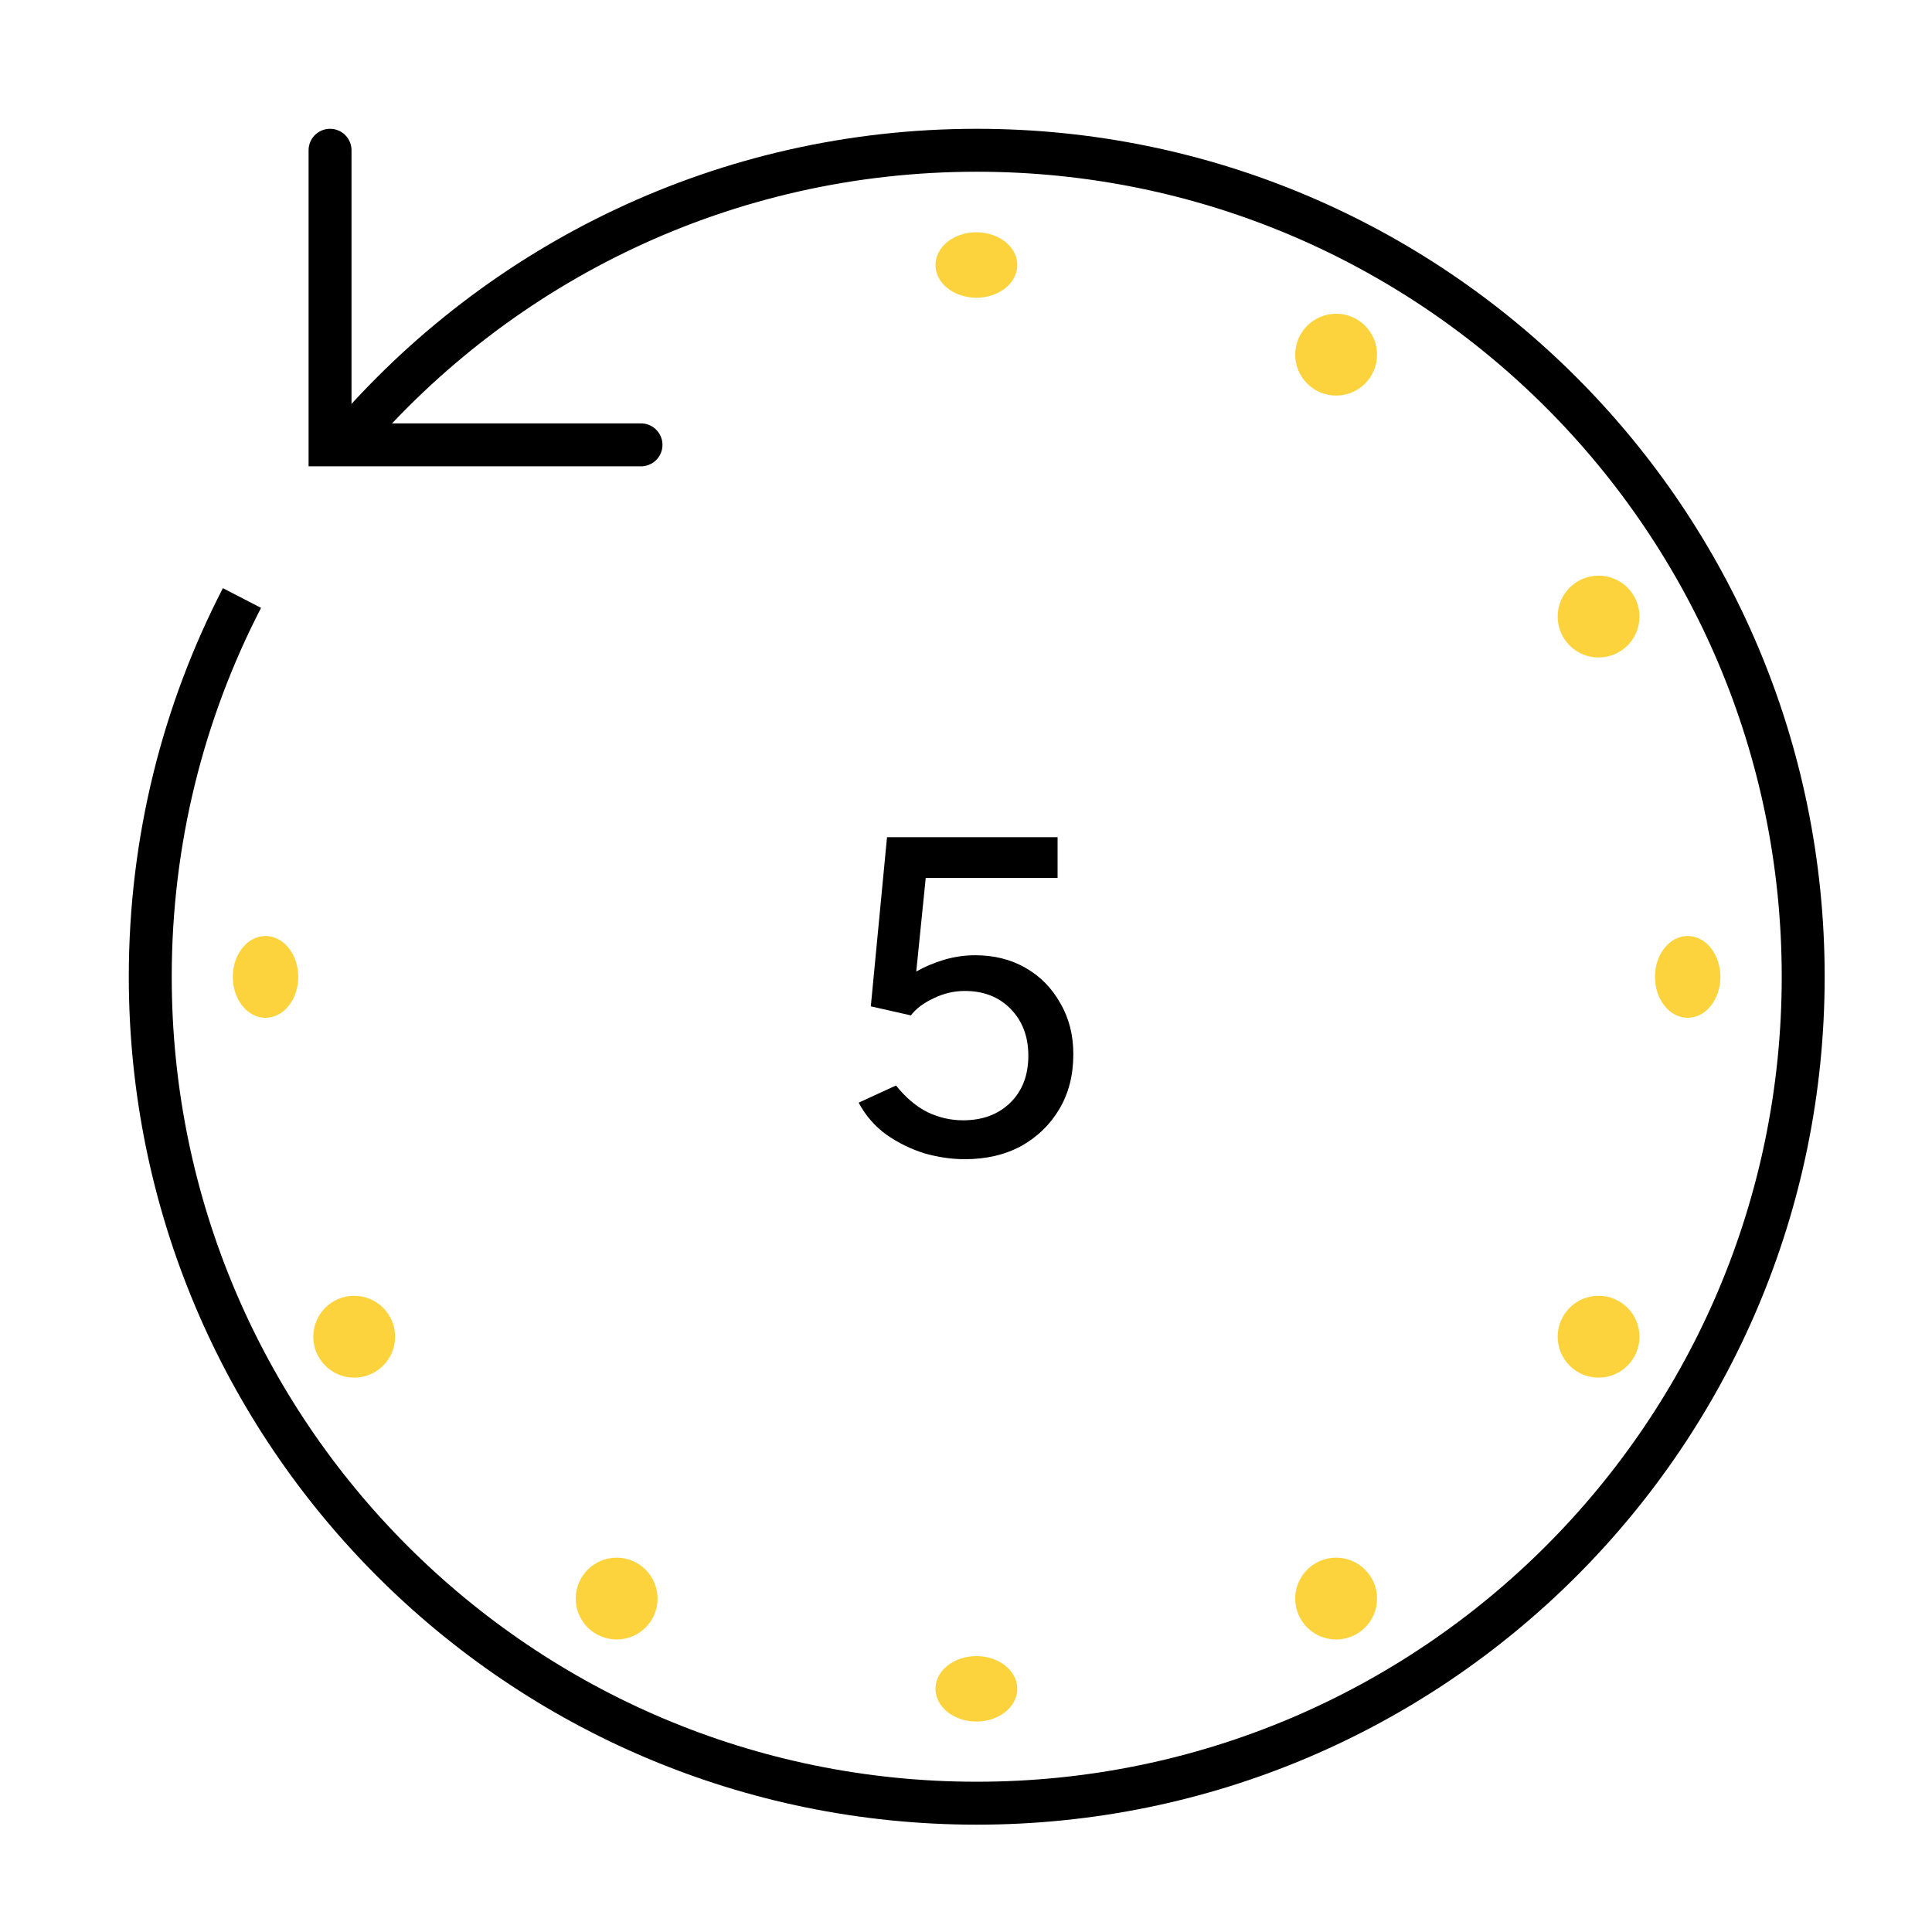 <svg xmlns="http://www.w3.org/2000/svg" fill="none" viewBox="0 0 90 90" height="90" width="90">
<path stroke-linecap="round" stroke-miterlimit="10" stroke-width="2" stroke="black" d="M29.86 20.723H15.375V7"></path>
<path stroke-miterlimit="10" stroke-width="2" stroke="black" d="M16.235 20.482C23.296 12.231 33.787 7 45.5 7C66.763 7 84 24.238 84 45.5C84 66.763 66.763 84 45.5 84C24.238 84 7 66.763 7 45.5C7 39.142 8.542 33.143 11.272 27.858"></path>
<path fill="#FCD33D" d="M45.484 13.87C46.537 13.87 47.39 13.187 47.39 12.345C47.39 11.503 46.537 10.82 45.484 10.82C44.431 10.82 43.578 11.503 43.578 12.345C43.578 13.187 44.431 13.87 45.484 13.87Z"></path>
<path fill="#FCD33D" d="M45.484 80.196C46.537 80.196 47.39 79.513 47.39 78.671C47.39 77.829 46.537 77.147 45.484 77.147C44.431 77.147 43.578 77.829 43.578 78.671C43.578 79.513 44.431 80.196 45.484 80.196Z"></path>
<path fill="#FCD33D" d="M78.618 47.413C79.461 47.413 80.143 46.56 80.143 45.508C80.143 44.455 79.461 43.602 78.618 43.602C77.776 43.602 77.094 44.455 77.094 45.508C77.094 46.56 77.776 47.413 78.618 47.413Z"></path>
<path fill="#FCD33D" d="M12.368 47.413C13.211 47.413 13.893 46.56 13.893 45.508C13.893 44.455 13.211 43.602 12.368 43.602C11.526 43.602 10.844 44.455 10.844 45.508C10.844 46.56 11.526 47.413 12.368 47.413Z"></path>
<path fill="#FCD33D" d="M74.468 30.628C75.521 30.628 76.374 29.775 76.374 28.722C76.374 27.67 75.521 26.816 74.468 26.816C73.416 26.816 72.562 27.67 72.562 28.722C72.562 29.775 73.416 30.628 74.468 30.628Z"></path>
<path fill="#FCD33D" d="M16.5 64.175C17.552 64.175 18.406 63.322 18.406 62.269C18.406 61.217 17.552 60.363 16.5 60.363C15.447 60.363 14.594 61.217 14.594 62.269C14.594 63.322 15.447 64.175 16.5 64.175Z"></path>
<path fill="#FCD33D" d="M62.242 18.427C63.294 18.427 64.148 17.574 64.148 16.521C64.148 15.469 63.294 14.615 62.242 14.615C61.189 14.615 60.336 15.469 60.336 16.521C60.336 17.574 61.189 18.427 62.242 18.427Z"></path>
<path fill="#FCD33D" d="M28.726 76.374C29.779 76.374 30.632 75.521 30.632 74.468C30.632 73.416 29.779 72.562 28.726 72.562C27.674 72.562 26.82 73.416 26.82 74.468C26.82 75.521 27.674 76.374 28.726 76.374Z"></path>
<path fill="#FCD33D" d="M62.242 76.374C63.294 76.374 64.148 75.521 64.148 74.468C64.148 73.416 63.294 72.562 62.242 72.562C61.189 72.562 60.336 73.416 60.336 74.468C60.336 75.521 61.189 76.374 62.242 76.374Z"></path>
<path fill="#FCD33D" d="M74.468 64.175C75.521 64.175 76.374 63.322 76.374 62.269C76.374 61.217 75.521 60.363 74.468 60.363C73.416 60.363 72.562 61.217 72.562 62.269C72.562 63.322 73.416 64.175 74.468 64.175Z"></path>
<path fill="black" d="M44.948 54C44.333 54 43.704 53.909 43.061 53.726C42.432 53.529 41.845 53.242 41.3 52.862C40.755 52.469 40.322 51.971 40 51.367L41.74 50.566C42.187 51.128 42.676 51.542 43.208 51.809C43.739 52.062 44.291 52.188 44.864 52.188C45.772 52.188 46.506 51.914 47.065 51.367C47.624 50.819 47.904 50.089 47.904 49.176C47.904 48.291 47.631 47.567 47.086 47.006C46.541 46.444 45.828 46.163 44.948 46.163C44.444 46.163 43.962 46.275 43.501 46.5C43.04 46.711 42.683 46.977 42.432 47.301L40.566 46.879L41.321 39H49.266V40.896H43.124L42.683 45.257C43.075 45.032 43.508 44.85 43.983 44.709C44.458 44.569 44.941 44.499 45.43 44.499C46.31 44.499 47.093 44.695 47.778 45.089C48.463 45.482 49.001 46.029 49.392 46.732C49.797 47.42 50 48.214 50 49.112C50 50.081 49.783 50.931 49.35 51.661C48.917 52.392 48.323 52.968 47.568 53.389C46.813 53.796 45.94 54 44.948 54Z"></path>
</svg>
